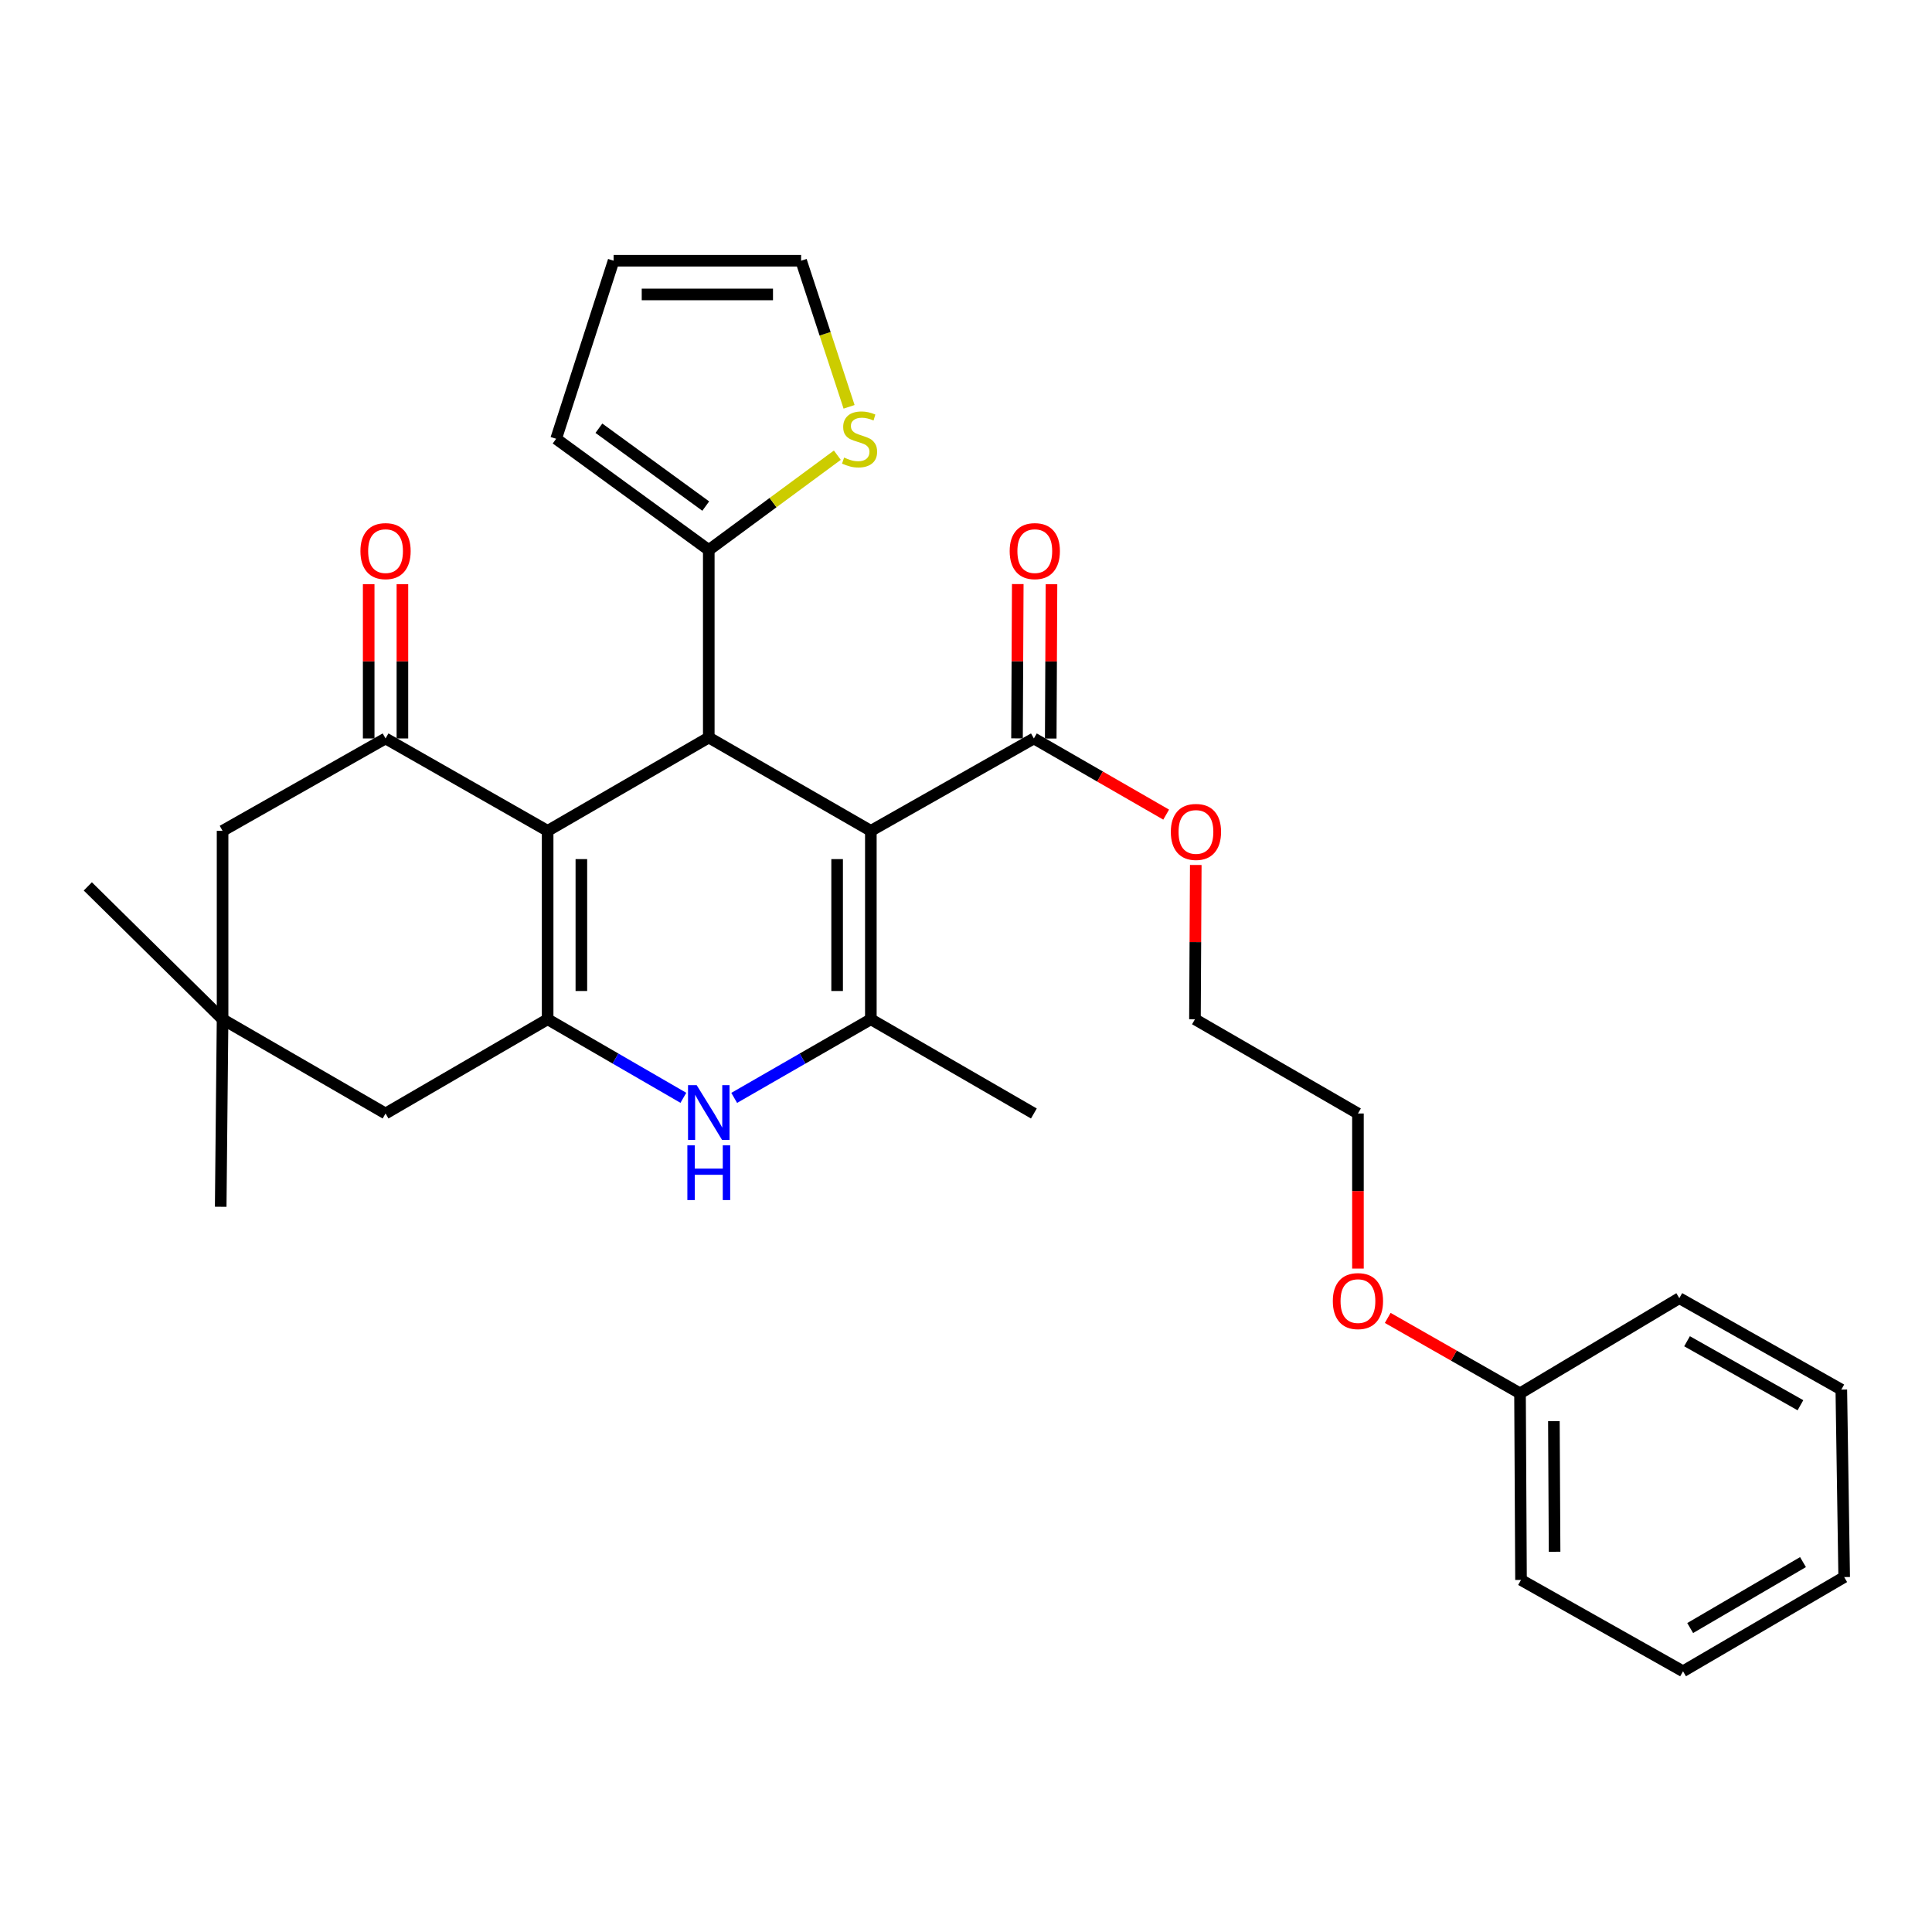<?xml version='1.0' encoding='iso-8859-1'?>
<svg version='1.1' baseProfile='full'
              xmlns='http://www.w3.org/2000/svg'
                      xmlns:rdkit='http://www.rdkit.org/xml'
                      xmlns:xlink='http://www.w3.org/1999/xlink'
                  xml:space='preserve'
width='1000px' height='1000px' viewBox='0 0 1000 1000'>
<!-- END OF HEADER -->
<rect style='opacity:1.0;fill:#FFFFFF;stroke:none' width='1000' height='1000' x='0' y='0'> </rect>
<path class='bond-2' d='M 450.749,430.046 L 366.861,381.736' style='fill:none;fill-rule:evenodd;stroke:#000000;stroke-width:6px;stroke-linecap:butt;stroke-linejoin:miter;stroke-opacity:1' />
<path class='bond-3' d='M 450.749,430.046 L 450.749,527.568' style='fill:none;fill-rule:evenodd;stroke:#000000;stroke-width:6px;stroke-linecap:butt;stroke-linejoin:miter;stroke-opacity:1' />
<path class='bond-3' d='M 433.295,444.674 L 433.295,512.94' style='fill:none;fill-rule:evenodd;stroke:#000000;stroke-width:6px;stroke-linecap:butt;stroke-linejoin:miter;stroke-opacity:1' />
<path class='bond-7' d='M 450.749,430.046 L 535.132,382.221' style='fill:none;fill-rule:evenodd;stroke:#000000;stroke-width:6px;stroke-linecap:butt;stroke-linejoin:miter;stroke-opacity:1' />
<path class='bond-0' d='M 283.457,430.046 L 366.861,381.736' style='fill:none;fill-rule:evenodd;stroke:#000000;stroke-width:6px;stroke-linecap:butt;stroke-linejoin:miter;stroke-opacity:1' />
<path class='bond-1' d='M 283.457,430.046 L 283.457,527.568' style='fill:none;fill-rule:evenodd;stroke:#000000;stroke-width:6px;stroke-linecap:butt;stroke-linejoin:miter;stroke-opacity:1' />
<path class='bond-1' d='M 300.912,444.674 L 300.912,512.94' style='fill:none;fill-rule:evenodd;stroke:#000000;stroke-width:6px;stroke-linecap:butt;stroke-linejoin:miter;stroke-opacity:1' />
<path class='bond-5' d='M 283.457,430.046 L 199.559,382.221' style='fill:none;fill-rule:evenodd;stroke:#000000;stroke-width:6px;stroke-linecap:butt;stroke-linejoin:miter;stroke-opacity:1' />
<path class='bond-8' d='M 283.457,527.568 L 199.559,576.344' style='fill:none;fill-rule:evenodd;stroke:#000000;stroke-width:6px;stroke-linecap:butt;stroke-linejoin:miter;stroke-opacity:1' />
<path class='bond-30' d='M 283.457,527.568 L 318.584,547.899' style='fill:none;fill-rule:evenodd;stroke:#000000;stroke-width:6px;stroke-linecap:butt;stroke-linejoin:miter;stroke-opacity:1' />
<path class='bond-30' d='M 318.584,547.899 L 353.711,568.23' style='fill:none;fill-rule:evenodd;stroke:#0000FF;stroke-width:6px;stroke-linecap:butt;stroke-linejoin:miter;stroke-opacity:1' />
<path class='bond-6' d='M 366.861,381.736 L 366.861,284.688' style='fill:none;fill-rule:evenodd;stroke:#000000;stroke-width:6px;stroke-linecap:butt;stroke-linejoin:miter;stroke-opacity:1' />
<path class='bond-4' d='M 450.749,527.568 L 415.385,547.918' style='fill:none;fill-rule:evenodd;stroke:#000000;stroke-width:6px;stroke-linecap:butt;stroke-linejoin:miter;stroke-opacity:1' />
<path class='bond-4' d='M 415.385,547.918 L 380.02,568.268' style='fill:none;fill-rule:evenodd;stroke:#0000FF;stroke-width:6px;stroke-linecap:butt;stroke-linejoin:miter;stroke-opacity:1' />
<path class='bond-18' d='M 450.749,527.568 L 535.132,576.344' style='fill:none;fill-rule:evenodd;stroke:#000000;stroke-width:6px;stroke-linecap:butt;stroke-linejoin:miter;stroke-opacity:1' />
<path class='bond-11' d='M 199.559,382.221 L 115.205,430.046' style='fill:none;fill-rule:evenodd;stroke:#000000;stroke-width:6px;stroke-linecap:butt;stroke-linejoin:miter;stroke-opacity:1' />
<path class='bond-12' d='M 208.286,382.221 L 208.286,342.29' style='fill:none;fill-rule:evenodd;stroke:#000000;stroke-width:6px;stroke-linecap:butt;stroke-linejoin:miter;stroke-opacity:1' />
<path class='bond-12' d='M 208.286,342.29 L 208.286,302.36' style='fill:none;fill-rule:evenodd;stroke:#FF0000;stroke-width:6px;stroke-linecap:butt;stroke-linejoin:miter;stroke-opacity:1' />
<path class='bond-12' d='M 190.832,382.221 L 190.832,342.29' style='fill:none;fill-rule:evenodd;stroke:#000000;stroke-width:6px;stroke-linecap:butt;stroke-linejoin:miter;stroke-opacity:1' />
<path class='bond-12' d='M 190.832,342.29 L 190.832,302.36' style='fill:none;fill-rule:evenodd;stroke:#FF0000;stroke-width:6px;stroke-linecap:butt;stroke-linejoin:miter;stroke-opacity:1' />
<path class='bond-9' d='M 366.861,284.688 L 400.134,260.146' style='fill:none;fill-rule:evenodd;stroke:#000000;stroke-width:6px;stroke-linecap:butt;stroke-linejoin:miter;stroke-opacity:1' />
<path class='bond-9' d='M 400.134,260.146 L 433.407,235.603' style='fill:none;fill-rule:evenodd;stroke:#CCCC00;stroke-width:6px;stroke-linecap:butt;stroke-linejoin:miter;stroke-opacity:1' />
<path class='bond-13' d='M 366.861,284.688 L 287.859,227.118' style='fill:none;fill-rule:evenodd;stroke:#000000;stroke-width:6px;stroke-linecap:butt;stroke-linejoin:miter;stroke-opacity:1' />
<path class='bond-13' d='M 365.29,261.947 L 309.989,221.647' style='fill:none;fill-rule:evenodd;stroke:#000000;stroke-width:6px;stroke-linecap:butt;stroke-linejoin:miter;stroke-opacity:1' />
<path class='bond-15' d='M 543.859,382.263 L 544.055,342.333' style='fill:none;fill-rule:evenodd;stroke:#000000;stroke-width:6px;stroke-linecap:butt;stroke-linejoin:miter;stroke-opacity:1' />
<path class='bond-15' d='M 544.055,342.333 L 544.25,302.402' style='fill:none;fill-rule:evenodd;stroke:#FF0000;stroke-width:6px;stroke-linecap:butt;stroke-linejoin:miter;stroke-opacity:1' />
<path class='bond-15' d='M 526.405,382.178 L 526.6,342.247' style='fill:none;fill-rule:evenodd;stroke:#000000;stroke-width:6px;stroke-linecap:butt;stroke-linejoin:miter;stroke-opacity:1' />
<path class='bond-15' d='M 526.6,342.247 L 526.796,302.317' style='fill:none;fill-rule:evenodd;stroke:#FF0000;stroke-width:6px;stroke-linecap:butt;stroke-linejoin:miter;stroke-opacity:1' />
<path class='bond-17' d='M 535.132,382.221 L 569.366,401.932' style='fill:none;fill-rule:evenodd;stroke:#000000;stroke-width:6px;stroke-linecap:butt;stroke-linejoin:miter;stroke-opacity:1' />
<path class='bond-17' d='M 569.366,401.932 L 603.601,421.643' style='fill:none;fill-rule:evenodd;stroke:#FF0000;stroke-width:6px;stroke-linecap:butt;stroke-linejoin:miter;stroke-opacity:1' />
<path class='bond-10' d='M 199.559,576.344 L 115.205,527.568' style='fill:none;fill-rule:evenodd;stroke:#000000;stroke-width:6px;stroke-linecap:butt;stroke-linejoin:miter;stroke-opacity:1' />
<path class='bond-14' d='M 439.481,210.572 L 427.069,172.76' style='fill:none;fill-rule:evenodd;stroke:#CCCC00;stroke-width:6px;stroke-linecap:butt;stroke-linejoin:miter;stroke-opacity:1' />
<path class='bond-14' d='M 427.069,172.76 L 414.657,134.948' style='fill:none;fill-rule:evenodd;stroke:#000000;stroke-width:6px;stroke-linecap:butt;stroke-linejoin:miter;stroke-opacity:1' />
<path class='bond-21' d='M 115.205,527.568 L 114.235,624.625' style='fill:none;fill-rule:evenodd;stroke:#000000;stroke-width:6px;stroke-linecap:butt;stroke-linejoin:miter;stroke-opacity:1' />
<path class='bond-22' d='M 115.205,527.568 L 45.455,458.798' style='fill:none;fill-rule:evenodd;stroke:#000000;stroke-width:6px;stroke-linecap:butt;stroke-linejoin:miter;stroke-opacity:1' />
<path class='bond-31' d='M 115.205,527.568 L 115.205,430.046' style='fill:none;fill-rule:evenodd;stroke:#000000;stroke-width:6px;stroke-linecap:butt;stroke-linejoin:miter;stroke-opacity:1' />
<path class='bond-16' d='M 287.859,227.118 L 317.6,134.948' style='fill:none;fill-rule:evenodd;stroke:#000000;stroke-width:6px;stroke-linecap:butt;stroke-linejoin:miter;stroke-opacity:1' />
<path class='bond-32' d='M 414.657,134.948 L 317.6,134.948' style='fill:none;fill-rule:evenodd;stroke:#000000;stroke-width:6px;stroke-linecap:butt;stroke-linejoin:miter;stroke-opacity:1' />
<path class='bond-32' d='M 400.098,152.402 L 332.159,152.402' style='fill:none;fill-rule:evenodd;stroke:#000000;stroke-width:6px;stroke-linecap:butt;stroke-linejoin:miter;stroke-opacity:1' />
<path class='bond-23' d='M 618.93,447.707 L 618.718,487.638' style='fill:none;fill-rule:evenodd;stroke:#FF0000;stroke-width:6px;stroke-linecap:butt;stroke-linejoin:miter;stroke-opacity:1' />
<path class='bond-23' d='M 618.718,487.638 L 618.507,527.568' style='fill:none;fill-rule:evenodd;stroke:#000000;stroke-width:6px;stroke-linecap:butt;stroke-linejoin:miter;stroke-opacity:1' />
<path class='bond-19' d='M 786.759,721.188 L 752.522,701.669' style='fill:none;fill-rule:evenodd;stroke:#000000;stroke-width:6px;stroke-linecap:butt;stroke-linejoin:miter;stroke-opacity:1' />
<path class='bond-19' d='M 752.522,701.669 L 718.284,682.15' style='fill:none;fill-rule:evenodd;stroke:#FF0000;stroke-width:6px;stroke-linecap:butt;stroke-linejoin:miter;stroke-opacity:1' />
<path class='bond-25' d='M 786.759,721.188 L 787.273,817.77' style='fill:none;fill-rule:evenodd;stroke:#000000;stroke-width:6px;stroke-linecap:butt;stroke-linejoin:miter;stroke-opacity:1' />
<path class='bond-25' d='M 804.29,735.582 L 804.65,803.19' style='fill:none;fill-rule:evenodd;stroke:#000000;stroke-width:6px;stroke-linecap:butt;stroke-linejoin:miter;stroke-opacity:1' />
<path class='bond-26' d='M 786.759,721.188 L 869.212,671.927' style='fill:none;fill-rule:evenodd;stroke:#000000;stroke-width:6px;stroke-linecap:butt;stroke-linejoin:miter;stroke-opacity:1' />
<path class='bond-20' d='M 702.87,656.617 L 702.87,616.481' style='fill:none;fill-rule:evenodd;stroke:#FF0000;stroke-width:6px;stroke-linecap:butt;stroke-linejoin:miter;stroke-opacity:1' />
<path class='bond-20' d='M 702.87,616.481 L 702.87,576.344' style='fill:none;fill-rule:evenodd;stroke:#000000;stroke-width:6px;stroke-linecap:butt;stroke-linejoin:miter;stroke-opacity:1' />
<path class='bond-24' d='M 618.507,527.568 L 702.87,576.344' style='fill:none;fill-rule:evenodd;stroke:#000000;stroke-width:6px;stroke-linecap:butt;stroke-linejoin:miter;stroke-opacity:1' />
<path class='bond-28' d='M 787.273,817.77 L 871.132,865.052' style='fill:none;fill-rule:evenodd;stroke:#000000;stroke-width:6px;stroke-linecap:butt;stroke-linejoin:miter;stroke-opacity:1' />
<path class='bond-27' d='M 869.212,671.927 L 953.062,719.248' style='fill:none;fill-rule:evenodd;stroke:#000000;stroke-width:6px;stroke-linecap:butt;stroke-linejoin:miter;stroke-opacity:1' />
<path class='bond-27' d='M 873.211,694.226 L 931.906,727.351' style='fill:none;fill-rule:evenodd;stroke:#000000;stroke-width:6px;stroke-linecap:butt;stroke-linejoin:miter;stroke-opacity:1' />
<path class='bond-29' d='M 953.062,719.248 L 954.545,816.296' style='fill:none;fill-rule:evenodd;stroke:#000000;stroke-width:6px;stroke-linecap:butt;stroke-linejoin:miter;stroke-opacity:1' />
<path class='bond-33' d='M 871.132,865.052 L 954.545,816.296' style='fill:none;fill-rule:evenodd;stroke:#000000;stroke-width:6px;stroke-linecap:butt;stroke-linejoin:miter;stroke-opacity:1' />
<path class='bond-33' d='M 874.836,842.67 L 933.225,808.54' style='fill:none;fill-rule:evenodd;stroke:#000000;stroke-width:6px;stroke-linecap:butt;stroke-linejoin:miter;stroke-opacity:1' />
<path  class='atom-5' d='M 360.601 561.68
L 369.881 576.68
Q 370.801 578.16, 372.281 580.84
Q 373.761 583.52, 373.841 583.68
L 373.841 561.68
L 377.601 561.68
L 377.601 590
L 373.721 590
L 363.761 573.6
Q 362.601 571.68, 361.361 569.48
Q 360.161 567.28, 359.801 566.6
L 359.801 590
L 356.121 590
L 356.121 561.68
L 360.601 561.68
' fill='#0000FF'/>
<path  class='atom-5' d='M 355.781 592.832
L 359.621 592.832
L 359.621 604.872
L 374.101 604.872
L 374.101 592.832
L 377.941 592.832
L 377.941 621.152
L 374.101 621.152
L 374.101 608.072
L 359.621 608.072
L 359.621 621.152
L 355.781 621.152
L 355.781 592.832
' fill='#0000FF'/>
<path  class='atom-10' d='M 436.912 236.838
Q 437.232 236.958, 438.552 237.518
Q 439.872 238.078, 441.312 238.438
Q 442.792 238.758, 444.232 238.758
Q 446.912 238.758, 448.472 237.478
Q 450.032 236.158, 450.032 233.878
Q 450.032 232.318, 449.232 231.358
Q 448.472 230.398, 447.272 229.878
Q 446.072 229.358, 444.072 228.758
Q 441.552 227.998, 440.032 227.278
Q 438.552 226.558, 437.472 225.038
Q 436.432 223.518, 436.432 220.958
Q 436.432 217.398, 438.832 215.198
Q 441.272 212.998, 446.072 212.998
Q 449.352 212.998, 453.072 214.558
L 452.152 217.638
Q 448.752 216.238, 446.192 216.238
Q 443.432 216.238, 441.912 217.398
Q 440.392 218.518, 440.432 220.478
Q 440.432 221.998, 441.192 222.918
Q 441.992 223.838, 443.112 224.358
Q 444.272 224.878, 446.192 225.478
Q 448.752 226.278, 450.272 227.078
Q 451.792 227.878, 452.872 229.518
Q 453.992 231.118, 453.992 233.878
Q 453.992 237.798, 451.352 239.918
Q 448.752 241.998, 444.392 241.998
Q 441.872 241.998, 439.952 241.438
Q 438.072 240.918, 435.832 239.998
L 436.912 236.838
' fill='#CCCC00'/>
<path  class='atom-13' d='M 186.559 285.253
Q 186.559 278.453, 189.919 274.653
Q 193.279 270.853, 199.559 270.853
Q 205.839 270.853, 209.199 274.653
Q 212.559 278.453, 212.559 285.253
Q 212.559 292.133, 209.159 296.053
Q 205.759 299.933, 199.559 299.933
Q 193.319 299.933, 189.919 296.053
Q 186.559 292.173, 186.559 285.253
M 199.559 296.733
Q 203.879 296.733, 206.199 293.853
Q 208.559 290.933, 208.559 285.253
Q 208.559 279.693, 206.199 276.893
Q 203.879 274.053, 199.559 274.053
Q 195.239 274.053, 192.879 276.853
Q 190.559 279.653, 190.559 285.253
Q 190.559 290.973, 192.879 293.853
Q 195.239 296.733, 199.559 296.733
' fill='#FF0000'/>
<path  class='atom-16' d='M 522.607 285.253
Q 522.607 278.453, 525.967 274.653
Q 529.327 270.853, 535.607 270.853
Q 541.887 270.853, 545.247 274.653
Q 548.607 278.453, 548.607 285.253
Q 548.607 292.133, 545.207 296.053
Q 541.807 299.933, 535.607 299.933
Q 529.367 299.933, 525.967 296.053
Q 522.607 292.173, 522.607 285.253
M 535.607 296.733
Q 539.927 296.733, 542.247 293.853
Q 544.607 290.933, 544.607 285.253
Q 544.607 279.693, 542.247 276.893
Q 539.927 274.053, 535.607 274.053
Q 531.287 274.053, 528.927 276.853
Q 526.607 279.653, 526.607 285.253
Q 526.607 290.973, 528.927 293.853
Q 531.287 296.733, 535.607 296.733
' fill='#FF0000'/>
<path  class='atom-18' d='M 606.021 430.601
Q 606.021 423.801, 609.381 420.001
Q 612.741 416.201, 619.021 416.201
Q 625.301 416.201, 628.661 420.001
Q 632.021 423.801, 632.021 430.601
Q 632.021 437.481, 628.621 441.401
Q 625.221 445.281, 619.021 445.281
Q 612.781 445.281, 609.381 441.401
Q 606.021 437.521, 606.021 430.601
M 619.021 442.081
Q 623.341 442.081, 625.661 439.201
Q 628.021 436.281, 628.021 430.601
Q 628.021 425.041, 625.661 422.241
Q 623.341 419.401, 619.021 419.401
Q 614.701 419.401, 612.341 422.201
Q 610.021 425.001, 610.021 430.601
Q 610.021 436.321, 612.341 439.201
Q 614.701 442.081, 619.021 442.081
' fill='#FF0000'/>
<path  class='atom-21' d='M 689.87 673.442
Q 689.87 666.642, 693.23 662.842
Q 696.59 659.042, 702.87 659.042
Q 709.15 659.042, 712.51 662.842
Q 715.87 666.642, 715.87 673.442
Q 715.87 680.322, 712.47 684.242
Q 709.07 688.122, 702.87 688.122
Q 696.63 688.122, 693.23 684.242
Q 689.87 680.362, 689.87 673.442
M 702.87 684.922
Q 707.19 684.922, 709.51 682.042
Q 711.87 679.122, 711.87 673.442
Q 711.87 667.882, 709.51 665.082
Q 707.19 662.242, 702.87 662.242
Q 698.55 662.242, 696.19 665.042
Q 693.87 667.842, 693.87 673.442
Q 693.87 679.162, 696.19 682.042
Q 698.55 684.922, 702.87 684.922
' fill='#FF0000'/>
</svg>
